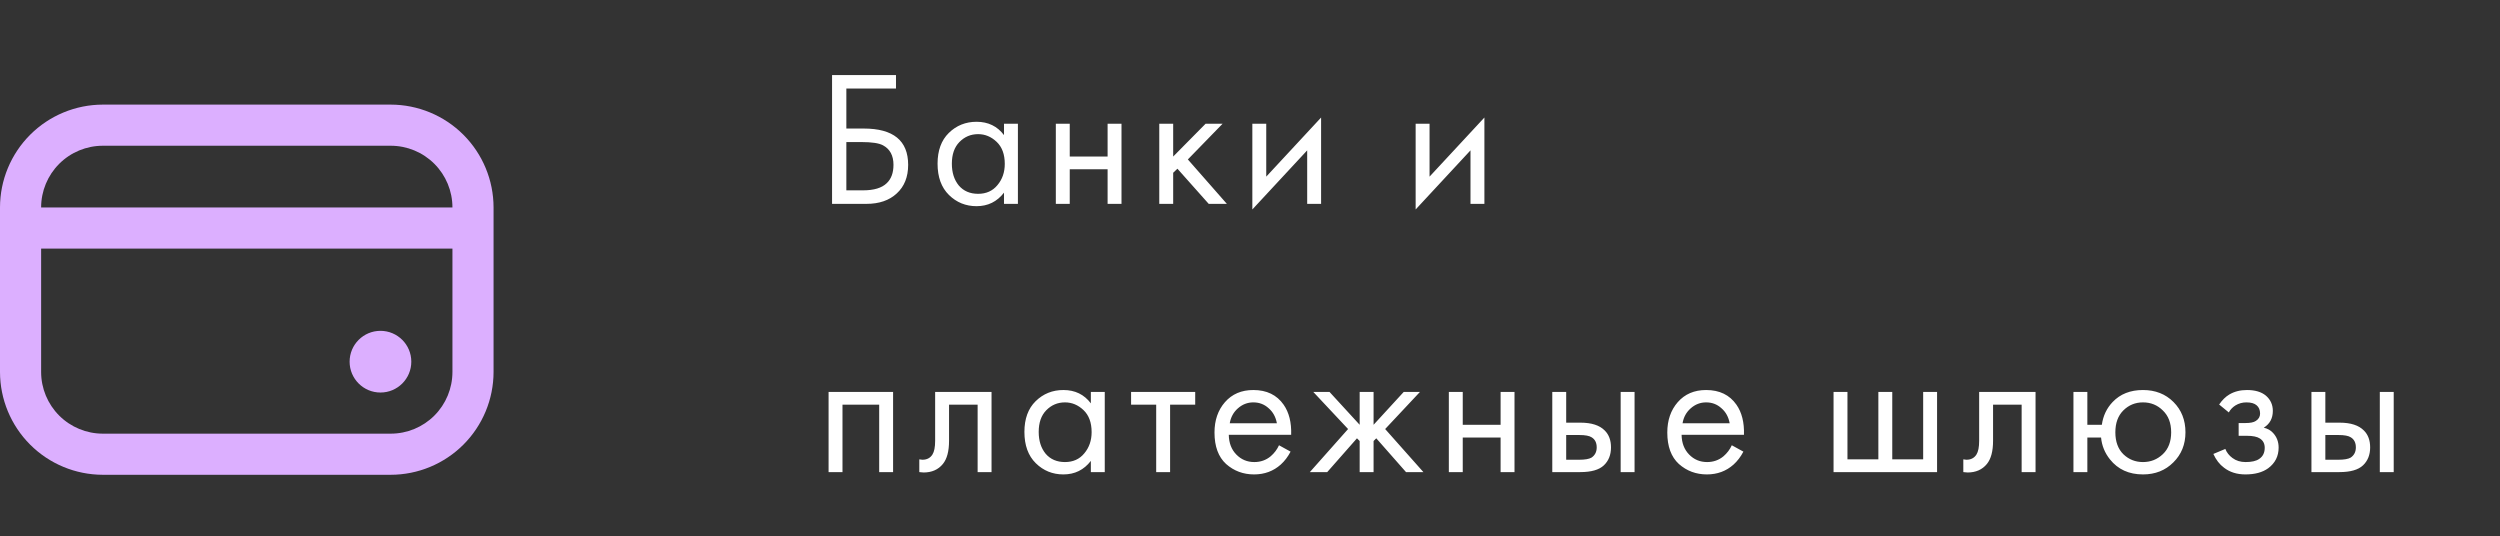 <?xml version="1.0" encoding="UTF-8"?> <svg xmlns="http://www.w3.org/2000/svg" width="233" height="50" viewBox="0 0 233 50" fill="none"><rect x="0" y="0" width="233" height="50" fill="#333333" stroke="none"/> <path d="M77.548 19V6.994H83.506V8.254H78.88V11.98H80.5C83.26 11.98 84.64 13.108 84.64 15.364C84.64 16.492 84.286 17.38 83.578 18.028C82.882 18.676 81.94 19 80.752 19H77.548ZM78.88 13.24V17.74H80.428C81.448 17.74 82.186 17.518 82.642 17.074C83.062 16.678 83.272 16.108 83.272 15.364C83.272 14.5 82.948 13.894 82.3 13.546C81.928 13.342 81.256 13.24 80.284 13.24H78.88ZM93.573 12.592V11.53H94.869V19H93.573V17.956C92.925 18.796 92.073 19.216 91.017 19.216C90.009 19.216 89.151 18.868 88.443 18.172C87.735 17.476 87.381 16.504 87.381 15.256C87.381 14.032 87.729 13.078 88.425 12.394C89.133 11.698 89.997 11.35 91.017 11.35C92.097 11.35 92.949 11.764 93.573 12.592ZM91.161 12.502C90.477 12.502 89.895 12.748 89.415 13.24C88.947 13.72 88.713 14.392 88.713 15.256C88.713 16.084 88.929 16.762 89.361 17.29C89.805 17.806 90.405 18.064 91.161 18.064C91.917 18.064 92.517 17.794 92.961 17.254C93.417 16.714 93.645 16.054 93.645 15.274C93.645 14.386 93.393 13.702 92.889 13.222C92.385 12.742 91.809 12.502 91.161 12.502ZM98.403 19V11.53H99.7V14.59H103.228V11.53H104.524V19H103.228V15.778H99.7V19H98.403ZM108.044 11.53H109.34V14.59L112.364 11.53H113.948L110.708 14.86L114.344 19H112.652L109.736 15.724L109.34 16.102V19H108.044V11.53ZM116.718 11.53H118.014V16.462L123.126 10.954V19H121.83V14.014L116.718 19.522V11.53ZM131.938 11.53H133.234V16.462L138.346 10.954V19H137.05V14.014L131.938 19.522V11.53ZM77.224 36.53H83.236V44H81.94V37.718H78.52V44H77.224V36.53ZM92.411 36.53V44H91.115V37.718H88.451V41.084C88.451 42.056 88.259 42.776 87.875 43.244C87.443 43.772 86.843 44.036 86.075 44.036C85.979 44.036 85.847 44.024 85.679 44V42.812C85.799 42.836 85.895 42.848 85.967 42.848C86.387 42.848 86.699 42.686 86.903 42.362C87.071 42.098 87.155 41.672 87.155 41.084V36.53H92.411ZM101.667 37.592V36.53H102.963V44H101.667V42.956C101.019 43.796 100.167 44.216 99.111 44.216C98.103 44.216 97.245 43.868 96.537 43.172C95.829 42.476 95.475 41.504 95.475 40.256C95.475 39.032 95.823 38.078 96.519 37.394C97.227 36.698 98.091 36.35 99.111 36.35C100.191 36.35 101.043 36.764 101.667 37.592ZM99.255 37.502C98.571 37.502 97.989 37.748 97.509 38.24C97.041 38.72 96.807 39.392 96.807 40.256C96.807 41.084 97.023 41.762 97.455 42.29C97.899 42.806 98.499 43.064 99.255 43.064C100.011 43.064 100.611 42.794 101.055 42.254C101.511 41.714 101.739 41.054 101.739 40.274C101.739 39.386 101.487 38.702 100.983 38.222C100.479 37.742 99.903 37.502 99.255 37.502ZM111.393 37.718H109.053V44H107.757V37.718H105.417V36.53H111.393V37.718ZM119.203 41.498L120.283 42.092C120.031 42.572 119.725 42.974 119.365 43.298C118.681 43.91 117.853 44.216 116.881 44.216C115.873 44.216 115.003 43.892 114.271 43.244C113.551 42.584 113.191 41.606 113.191 40.31C113.191 39.17 113.515 38.228 114.163 37.484C114.823 36.728 115.705 36.35 116.809 36.35C118.057 36.35 118.999 36.806 119.635 37.718C120.139 38.438 120.373 39.374 120.337 40.526H114.523C114.535 41.282 114.769 41.894 115.225 42.362C115.681 42.83 116.239 43.064 116.899 43.064C117.487 43.064 117.997 42.884 118.429 42.524C118.765 42.236 119.023 41.894 119.203 41.498ZM114.613 39.446H119.005C118.897 38.858 118.639 38.39 118.231 38.042C117.835 37.682 117.361 37.502 116.809 37.502C116.269 37.502 115.789 37.688 115.369 38.06C114.961 38.42 114.709 38.882 114.613 39.446ZM126.721 36.53H128.017V39.59L130.825 36.53H132.337L129.097 39.986L132.661 44H131.041L128.269 40.85L128.017 41.102V44H126.721V41.102L126.469 40.85L123.697 44H122.077L125.641 39.986L122.401 36.53H123.913L126.721 39.59V36.53ZM135.032 44V36.53H136.328V39.59H139.856V36.53H141.152V44H139.856V40.778H136.328V44H135.032ZM144.673 44V36.53H145.969V39.392H147.301C148.333 39.392 149.089 39.638 149.569 40.13C149.953 40.514 150.145 41.036 150.145 41.696C150.145 42.392 149.923 42.95 149.479 43.37C149.035 43.79 148.303 44 147.283 44H144.673ZM145.969 42.848H147.175C147.715 42.848 148.099 42.782 148.327 42.65C148.651 42.434 148.813 42.116 148.813 41.696C148.813 41.264 148.657 40.952 148.345 40.76C148.129 40.616 147.745 40.544 147.193 40.544H145.969V42.848ZM151.045 44V36.53H152.341V44H151.045ZM161.404 41.498L162.484 42.092C162.232 42.572 161.926 42.974 161.566 43.298C160.882 43.91 160.054 44.216 159.082 44.216C158.074 44.216 157.204 43.892 156.472 43.244C155.752 42.584 155.392 41.606 155.392 40.31C155.392 39.17 155.716 38.228 156.364 37.484C157.024 36.728 157.906 36.35 159.01 36.35C160.258 36.35 161.2 36.806 161.836 37.718C162.34 38.438 162.574 39.374 162.538 40.526H156.724C156.736 41.282 156.97 41.894 157.426 42.362C157.882 42.83 158.44 43.064 159.1 43.064C159.688 43.064 160.198 42.884 160.63 42.524C160.966 42.236 161.224 41.894 161.404 41.498ZM156.814 39.446H161.206C161.098 38.858 160.84 38.39 160.432 38.042C160.036 37.682 159.562 37.502 159.01 37.502C158.47 37.502 157.99 37.688 157.57 38.06C157.162 38.42 156.91 38.882 156.814 39.446ZM170.887 44V36.53H172.183V42.812H175.063V36.53H176.359V42.812H179.239V36.53H180.535V44H170.887ZM189.713 36.53V44H188.417V37.718H185.753V41.084C185.753 42.056 185.561 42.776 185.177 43.244C184.745 43.772 184.145 44.036 183.377 44.036C183.281 44.036 183.149 44.024 182.981 44V42.812C183.101 42.836 183.197 42.848 183.269 42.848C183.689 42.848 184.001 42.686 184.205 42.362C184.373 42.098 184.457 41.672 184.457 41.084V36.53H189.713ZM194.541 39.59H195.891C196.011 38.75 196.347 38.042 196.899 37.466C197.607 36.722 198.549 36.35 199.725 36.35C200.877 36.35 201.825 36.722 202.569 37.466C203.313 38.21 203.685 39.152 203.685 40.292C203.685 41.42 203.307 42.356 202.551 43.1C201.807 43.844 200.865 44.216 199.725 44.216C198.417 44.216 197.391 43.748 196.647 42.812C196.167 42.212 195.891 41.534 195.819 40.778H194.541V44H193.245V36.53H194.541V39.59ZM199.725 37.502C199.005 37.502 198.393 37.754 197.889 38.258C197.397 38.75 197.151 39.428 197.151 40.292C197.151 41.168 197.403 41.852 197.907 42.344C198.411 42.824 199.017 43.064 199.725 43.064C200.445 43.064 201.063 42.818 201.579 42.326C202.095 41.834 202.353 41.156 202.353 40.292C202.353 39.428 202.095 38.75 201.579 38.258C201.075 37.754 200.457 37.502 199.725 37.502ZM207.724 38.438L206.824 37.7C207.112 37.28 207.43 36.968 207.778 36.764C208.246 36.488 208.792 36.35 209.416 36.35C210.172 36.35 210.76 36.524 211.18 36.872C211.612 37.244 211.828 37.718 211.828 38.294C211.828 38.99 211.546 39.512 210.982 39.86C211.342 39.944 211.63 40.106 211.846 40.346C212.194 40.718 212.368 41.174 212.368 41.714C212.368 42.518 212.044 43.16 211.396 43.64C210.868 44.024 210.16 44.216 209.272 44.216C208.48 44.216 207.814 44.006 207.274 43.586C206.866 43.286 206.536 42.86 206.284 42.308L207.4 41.84C207.532 42.176 207.754 42.458 208.066 42.686C208.402 42.938 208.81 43.064 209.29 43.064C209.854 43.064 210.274 42.968 210.55 42.776C210.898 42.548 211.072 42.2 211.072 41.732C211.072 41.348 210.922 41.06 210.622 40.868C210.37 40.7 209.962 40.616 209.398 40.616H208.642V39.428H209.272C209.728 39.428 210.052 39.362 210.244 39.23C210.508 39.062 210.64 38.834 210.64 38.546C210.64 38.21 210.532 37.952 210.316 37.772C210.112 37.592 209.794 37.502 209.362 37.502C208.99 37.502 208.648 37.598 208.336 37.79C208.072 37.958 207.868 38.174 207.724 38.438ZM215.426 44V36.53H216.722V39.392H218.054C219.086 39.392 219.842 39.638 220.322 40.13C220.706 40.514 220.898 41.036 220.898 41.696C220.898 42.392 220.676 42.95 220.232 43.37C219.788 43.79 219.056 44 218.036 44H215.426ZM216.722 42.848H217.928C218.468 42.848 218.852 42.782 219.08 42.65C219.404 42.434 219.566 42.116 219.566 41.696C219.566 41.264 219.41 40.952 219.098 40.76C218.882 40.616 218.498 40.544 217.946 40.544H216.722V42.848ZM221.798 44V36.53H223.094V44H221.798Z" fill="white"></path> <path d="M35.459 36.584C33.871 36.584 32.584 35.297 32.584 33.709C32.584 32.121 33.871 30.834 35.459 30.834C37.047 30.834 38.334 32.121 38.334 33.709C38.334 35.297 37.047 36.584 35.459 36.584Z" fill="#DCAFFF"></path> <path d="M9.583 9.75H36.417C38.957 9.753 41.393 10.764 43.19 12.56C44.986 14.357 45.997 16.793 46 19.333V34.667C45.997 37.208 44.986 39.643 43.19 41.44C41.393 43.236 38.957 44.247 36.417 44.25H9.583C7.042 44.247 4.607 43.236 2.81 41.44C1.013 39.643 0.003 37.208 -0 34.667V19.333C0.003 16.793 1.013 14.357 2.81 12.56C4.607 10.764 7.042 9.753 9.583 9.75ZM36.417 13.583H9.583C8.058 13.583 6.596 14.189 5.517 15.268C4.439 16.346 3.833 17.808 3.833 19.333H42.167C42.167 17.808 41.561 16.346 40.483 15.268C39.404 14.189 37.942 13.583 36.417 13.583ZM9.583 40.417H36.417C37.942 40.417 39.404 39.811 40.483 38.733C41.561 37.654 42.167 36.192 42.167 34.667V23.167H3.833V34.667C3.833 36.192 4.439 37.654 5.517 38.733C6.596 39.811 8.058 40.417 9.583 40.417Z" fill="#DCAFFF"></path> </svg> 